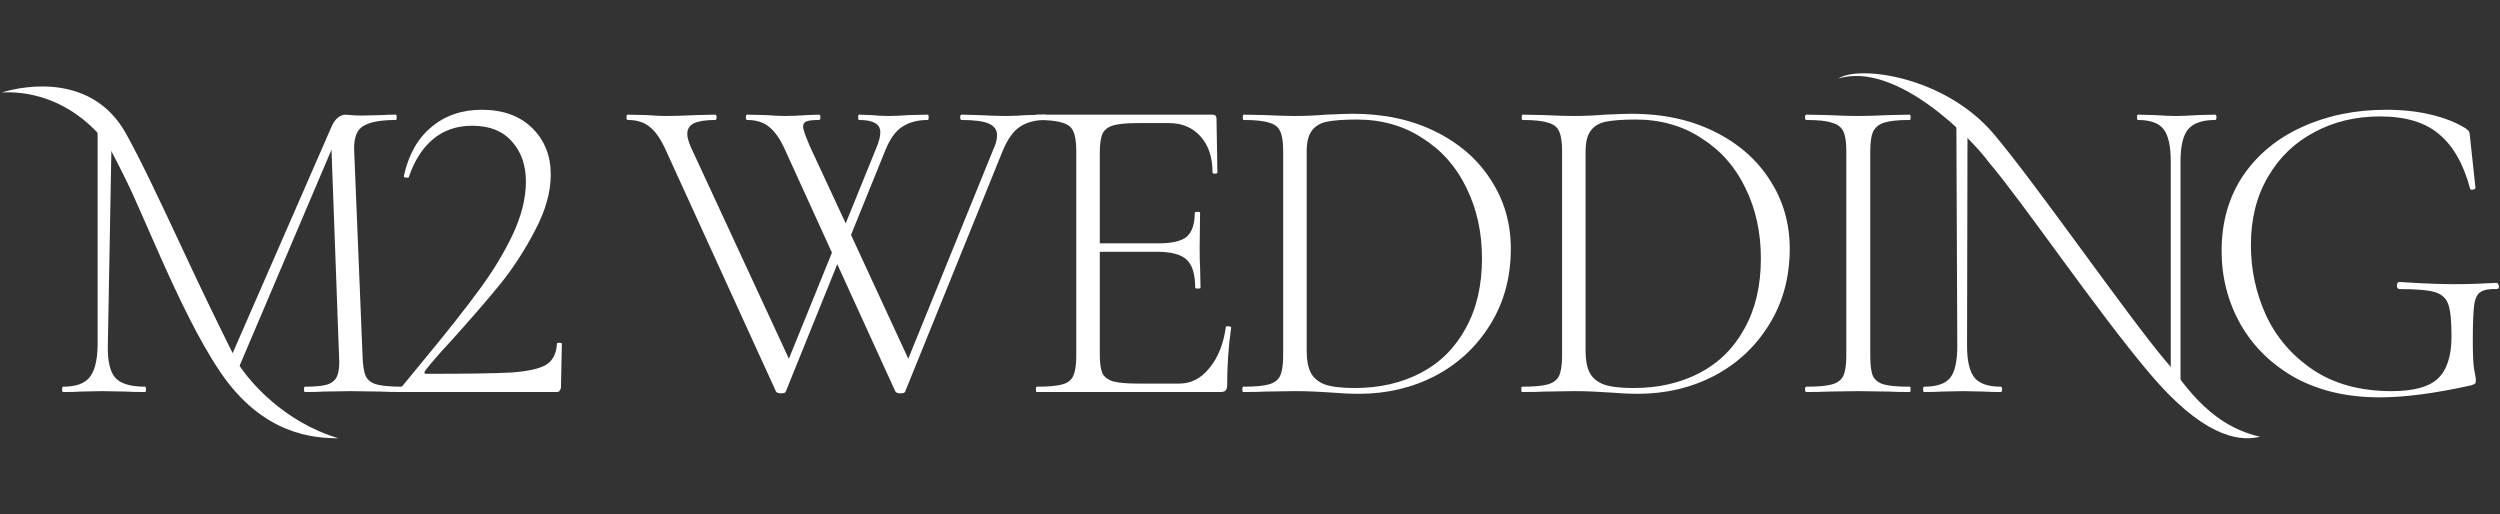<?xml version="1.0" encoding="UTF-8"?> <svg xmlns="http://www.w3.org/2000/svg" width="676" height="139" viewBox="0 0 676 139" fill="none"><rect x="0" y="0" width="676" height="139" fill="#333333" stroke="none"/> <path d="M282.677 31.002C282.917 31.002 283.037 31.242 283.037 31.722C283.037 32.202 282.917 32.442 282.677 32.442C279.957 32.442 277.677 33.042 275.837 34.242C274.077 35.362 272.517 37.522 271.157 40.722L244.757 105.882C244.677 106.202 244.237 106.362 243.437 106.362C242.797 106.362 242.357 106.202 242.117 105.882L226.397 71.442L212.477 105.882C212.397 106.202 211.957 106.362 211.157 106.362C210.517 106.362 210.077 106.202 209.837 105.882L180.197 40.962C178.837 37.842 177.357 35.642 175.757 34.362C174.237 33.082 172.237 32.442 169.757 32.442C169.517 32.442 169.397 32.202 169.397 31.722C169.397 31.242 169.517 31.002 169.757 31.002L174.917 31.122C177.157 31.282 178.837 31.362 179.957 31.362C182.277 31.362 185.037 31.282 188.237 31.122L193.397 31.002C193.637 31.002 193.757 31.242 193.757 31.722C193.757 32.202 193.637 32.442 193.397 32.442C190.917 32.442 189.037 32.722 187.757 33.282C186.477 33.842 185.837 34.842 185.837 36.282C185.837 37.082 186.157 38.242 186.797 39.762L213.317 97.002L224.957 68.322L212.477 40.962C211.117 37.842 209.637 35.642 208.037 34.362C206.517 33.082 204.517 32.442 202.037 32.442C201.797 32.442 201.677 32.202 201.677 31.722C201.677 31.242 201.797 31.002 202.037 31.002L207.197 31.122C209.437 31.282 211.117 31.362 212.237 31.362C213.917 31.362 215.877 31.282 218.117 31.122L221.477 31.002C221.717 31.002 221.837 31.242 221.837 31.722C221.837 32.202 221.717 32.442 221.477 32.442C219.877 32.442 218.757 32.562 218.117 32.802C217.477 33.042 217.157 33.522 217.157 34.242C217.157 34.962 217.797 36.802 219.077 39.762L228.677 60.402L236.957 40.002C237.677 38.322 238.037 36.922 238.037 35.802C238.037 34.602 237.557 33.762 236.597 33.282C235.717 32.722 234.277 32.442 232.277 32.442C232.117 32.442 232.037 32.202 232.037 31.722C232.037 31.242 232.117 31.002 232.277 31.002L235.637 31.122C237.237 31.282 238.757 31.362 240.197 31.362C241.797 31.362 243.637 31.282 245.717 31.122L250.877 31.002C251.037 31.002 251.117 31.242 251.117 31.722C251.117 32.202 251.037 32.442 250.877 32.442C248.157 32.442 245.877 33.042 244.037 34.242C242.197 35.362 240.637 37.522 239.357 40.722L230.117 63.522L245.597 97.002L268.757 40.002C269.317 38.802 269.597 37.642 269.597 36.522C269.597 35.082 268.837 34.042 267.317 33.402C265.877 32.762 263.437 32.442 259.997 32.442C259.757 32.442 259.637 32.202 259.637 31.722C259.637 31.242 259.757 31.002 259.997 31.002L264.797 31.122C267.517 31.282 269.917 31.362 271.997 31.362C273.677 31.362 275.557 31.282 277.637 31.122L282.677 31.002Z" fill="white"></path> <path d="M331.462 88.482C331.462 88.242 331.702 88.162 332.182 88.242C332.662 88.242 332.902 88.362 332.902 88.602C332.182 93.642 331.823 98.842 331.823 104.202C331.823 104.842 331.662 105.322 331.342 105.642C331.102 105.882 330.622 106.002 329.902 106.002H280.342C280.182 106.002 280.103 105.762 280.103 105.282C280.103 104.802 280.182 104.562 280.342 104.562C283.462 104.562 285.742 104.362 287.182 103.962C288.702 103.562 289.702 102.802 290.182 101.682C290.742 100.482 291.022 98.682 291.022 96.282V40.722C291.022 38.322 290.742 36.562 290.182 35.442C289.702 34.322 288.702 33.562 287.182 33.162C285.742 32.682 283.462 32.442 280.342 32.442C280.182 32.442 280.103 32.202 280.103 31.722C280.103 31.242 280.182 31.002 280.342 31.002H327.863C328.583 31.002 328.943 31.362 328.943 32.082L329.182 46.602C329.182 46.842 328.942 46.962 328.462 46.962C328.062 46.962 327.863 46.842 327.863 46.602C327.863 42.522 326.782 39.282 324.622 36.882C322.462 34.482 319.623 33.282 316.103 33.282H307.823C304.783 33.282 302.543 33.482 301.103 33.882C299.663 34.282 298.663 35.042 298.103 36.162C297.623 37.282 297.383 39.042 297.383 41.442V65.802H313.223C316.903 65.802 319.462 65.202 320.902 64.002C322.342 62.722 323.062 60.562 323.062 57.522C323.062 57.362 323.303 57.282 323.783 57.282C324.263 57.282 324.503 57.362 324.503 57.522L324.383 67.002C324.383 69.322 324.423 71.042 324.503 72.162L324.622 77.802C324.622 77.962 324.382 78.042 323.902 78.042C323.422 78.042 323.182 77.962 323.182 77.802C323.182 74.202 322.422 71.682 320.902 70.242C319.382 68.802 316.703 68.082 312.863 68.082H297.383V95.802C297.383 98.122 297.623 99.842 298.103 100.962C298.663 102.002 299.623 102.722 300.983 103.122C302.423 103.522 304.703 103.722 307.823 103.722H318.863C322.063 103.722 324.782 102.322 327.022 99.522C329.342 96.722 330.822 93.042 331.462 88.482Z" fill="white"></path> <path d="M367.487 106.482C365.167 106.482 362.567 106.362 359.687 106.122C358.567 106.042 357.167 105.962 355.487 105.882C353.887 105.802 352.087 105.762 350.087 105.762L342.167 105.882C340.727 105.962 338.727 106.002 336.167 106.002C336.007 106.002 335.927 105.762 335.927 105.282C335.927 104.802 336.007 104.562 336.167 104.562C339.287 104.562 341.567 104.362 343.007 103.962C344.527 103.562 345.567 102.802 346.127 101.682C346.687 100.482 346.967 98.682 346.967 96.282V40.722C346.967 38.322 346.687 36.562 346.127 35.442C345.647 34.322 344.647 33.562 343.127 33.162C341.687 32.682 339.407 32.442 336.287 32.442C336.127 32.442 336.047 32.202 336.047 31.722C336.047 31.242 336.127 31.002 336.287 31.002L342.167 31.122C345.527 31.282 348.167 31.362 350.087 31.362C352.887 31.362 355.727 31.242 358.607 31.002C362.127 30.842 364.527 30.762 365.807 30.762C374.207 30.762 381.647 32.362 388.127 35.562C394.607 38.762 399.607 43.122 403.127 48.642C406.727 54.162 408.527 60.362 408.527 67.242C408.527 75.002 406.647 81.882 402.887 87.882C399.207 93.802 394.247 98.402 388.007 101.682C381.767 104.882 374.927 106.482 367.487 106.482ZM366.287 104.922C373.007 104.922 378.967 103.562 384.167 100.842C389.367 98.122 393.407 94.122 396.287 88.842C399.247 83.562 400.727 77.242 400.727 69.882C400.727 62.842 399.327 56.482 396.527 50.802C393.807 45.122 389.847 40.642 384.647 37.362C379.527 34.002 373.607 32.322 366.887 32.322C363.367 32.322 360.647 32.522 358.727 32.922C356.887 33.322 355.527 34.162 354.647 35.442C353.767 36.642 353.327 38.482 353.327 40.962V94.962C353.327 97.362 353.687 99.282 354.407 100.722C355.127 102.162 356.407 103.242 358.247 103.962C360.087 104.602 362.767 104.922 366.287 104.922Z" fill="white"></path> <path d="M442.904 106.482C440.584 106.482 437.984 106.362 435.104 106.122C433.984 106.042 432.584 105.962 430.904 105.882C429.304 105.802 427.504 105.762 425.504 105.762L417.584 105.882C416.144 105.962 414.144 106.002 411.584 106.002C411.424 106.002 411.344 105.762 411.344 105.282C411.344 104.802 411.424 104.562 411.584 104.562C414.704 104.562 416.984 104.362 418.424 103.962C419.944 103.562 420.984 102.802 421.544 101.682C422.104 100.482 422.384 98.682 422.384 96.282V40.722C422.384 38.322 422.104 36.562 421.544 35.442C421.064 34.322 420.064 33.562 418.544 33.162C417.104 32.682 414.824 32.442 411.704 32.442C411.544 32.442 411.464 32.202 411.464 31.722C411.464 31.242 411.544 31.002 411.704 31.002L417.584 31.122C420.944 31.282 423.584 31.362 425.504 31.362C428.304 31.362 431.144 31.242 434.024 31.002C437.544 30.842 439.944 30.762 441.224 30.762C449.624 30.762 457.064 32.362 463.544 35.562C470.024 38.762 475.024 43.122 478.544 48.642C482.144 54.162 483.944 60.362 483.944 67.242C483.944 75.002 482.064 81.882 478.304 87.882C474.624 93.802 469.664 98.402 463.424 101.682C457.184 104.882 450.344 106.482 442.904 106.482ZM441.704 104.922C448.424 104.922 454.384 103.562 459.584 100.842C464.784 98.122 468.824 94.122 471.704 88.842C474.664 83.562 476.144 77.242 476.144 69.882C476.144 62.842 474.744 56.482 471.944 50.802C469.224 45.122 465.264 40.642 460.064 37.362C454.944 34.002 449.024 32.322 442.304 32.322C438.784 32.322 436.064 32.522 434.144 32.922C432.304 33.322 430.944 34.162 430.064 35.442C429.184 36.642 428.744 38.482 428.744 40.962V94.962C428.744 97.362 429.104 99.282 429.824 100.722C430.544 102.162 431.824 103.242 433.664 103.962C435.504 104.602 438.184 104.922 441.704 104.922Z" fill="white"></path> <path d="M505.721 96.282C505.721 98.762 505.961 100.562 506.441 101.682C507.001 102.802 508.001 103.562 509.441 103.962C510.881 104.362 513.201 104.562 516.401 104.562C516.561 104.562 516.641 104.802 516.641 105.282C516.641 105.762 516.561 106.002 516.401 106.002C514.001 106.002 512.121 105.962 510.761 105.882L502.361 105.762L494.321 105.882C492.881 105.962 490.921 106.002 488.441 106.002C488.201 106.002 488.081 105.762 488.081 105.282C488.081 104.802 488.201 104.562 488.441 104.562C491.561 104.562 493.841 104.362 495.281 103.962C496.801 103.562 497.841 102.802 498.401 101.682C498.961 100.482 499.241 98.682 499.241 96.282V40.722C499.241 38.322 498.961 36.562 498.401 35.442C497.841 34.322 496.801 33.562 495.281 33.162C493.841 32.682 491.561 32.442 488.441 32.442C488.201 32.442 488.081 32.202 488.081 31.722C488.081 31.242 488.201 31.002 488.441 31.002L494.321 31.122C497.681 31.282 500.361 31.362 502.361 31.362C504.601 31.362 507.401 31.282 510.761 31.122L516.401 31.002C516.561 31.002 516.641 31.242 516.641 31.722C516.641 32.202 516.561 32.442 516.401 32.442C513.281 32.442 510.961 32.682 509.441 33.162C508.001 33.642 507.001 34.482 506.441 35.682C505.961 36.802 505.721 38.562 505.721 40.962V96.282Z" fill="white"></path> <path d="M598.971 31.002C599.211 31.002 599.331 31.242 599.331 31.722C599.331 32.202 599.211 32.442 598.971 32.442C595.531 32.442 593.091 33.282 591.651 34.962C590.291 36.642 589.611 39.522 589.611 43.602V107.322C589.611 107.482 589.411 107.602 589.011 107.682C588.611 107.762 588.331 107.722 588.171 107.562L536 39.503L532.011 35.503L531.891 93.522C531.891 97.602 532.571 100.482 533.931 102.162C535.291 103.762 537.651 104.562 541.011 104.562C541.251 104.562 541.371 104.802 541.371 105.282C541.371 105.762 541.251 106.002 541.011 106.002C539.091 106.002 537.611 105.962 536.571 105.882L530.811 105.762L524.931 105.882C523.891 105.962 522.331 106.002 520.251 106.002C520.091 106.002 520.011 105.762 520.011 105.282C520.011 104.802 520.091 104.562 520.251 104.562C523.691 104.562 526.051 103.762 527.331 102.162C528.611 100.562 529.251 97.682 529.251 93.522L529 32.5C526.2 30.1 529.46 30 526.5 30C526.26 30 526.14 29.761 526.14 29.28C526.14 28.8 526.26 28.561 526.5 28.561L525.5 30.5C526.38 30.58 527.051 31.242 528.651 31.242C530.011 31.242 531.131 31.202 532.011 31.122C532.891 31.042 532.52 32.003 533 32.003C533.56 32.003 533 33.443 534.32 32.483C534.72 32.723 535.02 32.623 535.5 33.503C536.38 34.943 538.531 35.962 539.571 37.242L562 68.503L586.971 101.003V43.602C586.971 39.522 586.331 36.642 585.051 34.962C583.771 33.282 581.451 32.442 578.091 32.442C577.931 32.442 577.851 32.202 577.851 31.722C577.851 31.242 577.931 31.002 578.091 31.002L582.651 31.122C585.051 31.282 586.971 31.362 588.411 31.362C589.771 31.362 591.731 31.282 594.291 31.122L598.971 31.002Z" fill="white"></path> <path d="M643.444 107.442C634.724 107.442 627.124 105.682 620.644 102.162C614.244 98.562 609.324 93.762 605.884 87.762C602.444 81.682 600.724 75.042 600.724 67.842C600.724 60.082 602.644 53.322 606.484 47.562C610.404 41.802 615.724 37.402 622.444 34.362C629.244 31.242 636.844 29.682 645.244 29.682C649.644 29.682 653.684 30.122 657.364 31.002C661.044 31.882 664.164 33.122 666.724 34.722C667.284 35.122 667.604 35.442 667.684 35.682C667.764 35.842 667.844 36.402 667.924 37.362L669.364 50.802C669.364 51.042 669.124 51.202 668.644 51.282C668.244 51.362 668.004 51.282 667.924 51.042C666.164 44.402 663.364 39.482 659.524 36.282C655.764 33.082 650.444 31.482 643.564 31.482C636.924 31.482 630.964 32.922 625.684 35.802C620.404 38.602 616.244 42.642 613.204 47.922C610.164 53.122 608.644 59.242 608.644 66.282C608.644 72.922 610.004 79.242 612.724 85.242C615.524 91.242 619.764 96.162 625.444 100.002C631.204 103.842 638.284 105.762 646.684 105.762C652.604 105.762 656.764 104.642 659.164 102.402C661.644 100.082 662.884 96.282 662.884 91.002C662.884 86.842 662.604 83.962 662.044 82.362C661.484 80.682 660.284 79.562 658.444 79.002C656.604 78.442 653.404 78.162 648.844 78.162C648.364 78.162 648.124 77.842 648.124 77.202C648.124 76.962 648.164 76.762 648.244 76.602C648.404 76.362 648.564 76.242 648.724 76.242C654.884 76.642 659.844 76.842 663.604 76.842C667.204 76.842 671.044 76.722 675.124 76.482C675.284 76.482 675.404 76.602 675.484 76.842C675.644 77.002 675.724 77.162 675.724 77.322C675.724 77.882 675.524 78.162 675.124 78.162C673.044 78.082 671.564 78.362 670.684 79.002C669.804 79.562 669.244 80.762 669.004 82.602C668.764 84.442 668.644 87.642 668.644 92.202C668.644 95.802 668.764 98.362 669.004 99.882C669.324 101.402 669.484 102.362 669.484 102.762C669.484 103.242 669.404 103.562 669.244 103.722C669.084 103.882 668.724 104.042 668.164 104.202C658.484 106.362 650.244 107.442 643.444 107.442Z" fill="white"></path> <path d="M108.837 104.562C109.077 104.562 109.197 104.802 109.197 105.282C109.197 105.762 109.077 106.002 108.837 106.002C106.357 106.002 104.397 105.962 102.957 105.882L94.917 105.762L87.477 105.882C86.277 105.962 84.597 106.002 82.437 106.002C82.277 106.002 82.197 105.762 82.197 105.282C82.197 104.802 82.277 104.562 82.437 104.562C85.237 104.562 87.277 104.362 88.557 103.962C89.917 103.482 90.797 102.682 91.197 101.562C91.677 100.442 91.837 98.682 91.677 96.282L89.637 40.482L63.04 103.003C62.88 103.323 62.56 103.483 62.08 103.483C61.68 103.483 61.82 103.323 61.5 103.003L30.237 40.962L30.117 40.722L29.157 93.522C29.077 97.682 29.757 100.562 31.197 102.162C32.637 103.762 35.317 104.562 39.237 104.562C39.397 104.562 39.477 104.802 39.477 105.282C39.477 105.762 39.397 106.002 39.237 106.002C36.997 106.002 35.277 105.962 34.077 105.882L27.597 105.762L21.717 105.882C20.677 105.962 19.117 106.002 17.037 106.002C16.877 106.002 16.797 105.762 16.797 105.282C16.797 104.802 16.877 104.562 17.037 104.562C20.397 104.562 22.757 103.762 24.117 102.162C25.557 100.482 26.317 97.602 26.397 93.522V31.842C23.917 29.042 32.557 31.842 28.557 31.842C28.397 31.842 28.317 31.602 28.317 31.122C29.637 31.002 28.397 30.402 28.557 30.402L26 30.503C26.8 30.583 23.797 31.242 25.077 31.242C26.357 31.242 27.437 31.202 28.317 31.122C29.197 31.042 29.02 31.733 29.5 31.733C30.62 31.733 30.86 32.703 31.5 33.503C32.14 34.223 33.22 34.863 34.5 37.503L62.877 95.562L89.757 34.002C90.157 33.122 90.677 32.402 91.317 31.842C92.037 31.282 92.717 31.002 93.357 31.002C93.677 31.002 94.197 31.042 94.917 31.122C95.637 31.202 96.637 31.242 97.917 31.242L103.317 31.122C104.117 31.042 105.357 31.002 107.037 31.002C107.197 31.002 107.277 31.242 107.277 31.722C107.277 32.202 107.197 32.442 107.037 32.442C102.877 32.442 99.917 33.002 98.157 34.122C96.477 35.162 95.677 37.282 95.757 40.482L98.037 96.282C98.117 98.762 98.397 100.562 98.877 101.682C99.437 102.802 100.437 103.562 101.877 103.962C103.397 104.362 105.717 104.562 108.837 104.562Z" fill="white"></path> <path d="M109.206 106.002C108.806 106.002 108.486 105.882 108.246 105.642C108.086 105.322 108.126 105.082 108.366 104.922C110.126 102.762 112.526 99.842 115.566 96.162C121.246 89.282 125.846 83.442 129.366 78.642C132.966 73.842 136.006 68.882 138.486 63.762C140.966 58.562 142.206 53.682 142.206 49.122C142.206 44.642 140.926 41.002 138.366 38.202C135.886 35.402 132.326 34.002 127.686 34.002C123.526 34.002 120.006 35.202 117.126 37.602C114.246 40.002 112.046 43.442 110.526 47.922C110.526 48.002 110.366 48.042 110.046 48.042C109.406 48.042 109.126 47.882 109.206 47.562C110.486 41.802 112.966 37.402 116.646 34.362C120.326 31.242 124.886 29.682 130.326 29.682C136.006 29.682 140.526 31.322 143.886 34.602C147.246 37.882 148.926 42.082 148.926 47.202C148.926 51.922 147.526 56.922 144.726 62.202C142.006 67.482 138.846 72.362 135.246 76.842C131.646 81.242 127.286 86.282 122.166 91.962C118.886 95.482 116.486 98.242 114.966 100.242C114.566 100.802 114.726 101.082 115.446 101.082C126.406 101.082 134.046 100.962 138.366 100.722C142.686 100.402 145.766 99.722 147.606 98.682C149.446 97.562 150.446 95.642 150.606 92.922C150.606 92.762 150.806 92.682 151.206 92.682C151.686 92.682 151.926 92.762 151.926 92.922L151.686 104.682C151.686 105.002 151.566 105.322 151.326 105.642C151.166 105.882 150.926 106.002 150.606 106.002H109.206Z" fill="white"></path> <path d="M0.5 24.999C16.9 24.199 28 35.997 31 42.497C37.5 53.998 47.9 83.3 59.5 100.5C71.1 117.7 85 118.498 91.5 118.498C76.7 114.098 67.5 103.167 64.5 98.5C57 85 42.014 50.246 34 36C25 20.002 7 23 0.5 24.999Z" fill="white"></path> <path d="M497.084 21.234C512.796 16.448 533.237 37.601 537.902 44.023C547.312 55.099 566.601 83.605 581.203 100.906C595.144 117.426 604.817 119.645 611.13 118.096C596.258 114.738 589.69 101.928 585.52 97.519C574.6 84.486 550.686 49.905 539.065 36.175C526.016 20.757 502.858 17.491 497.084 21.234Z" fill="white"></path> </svg> 